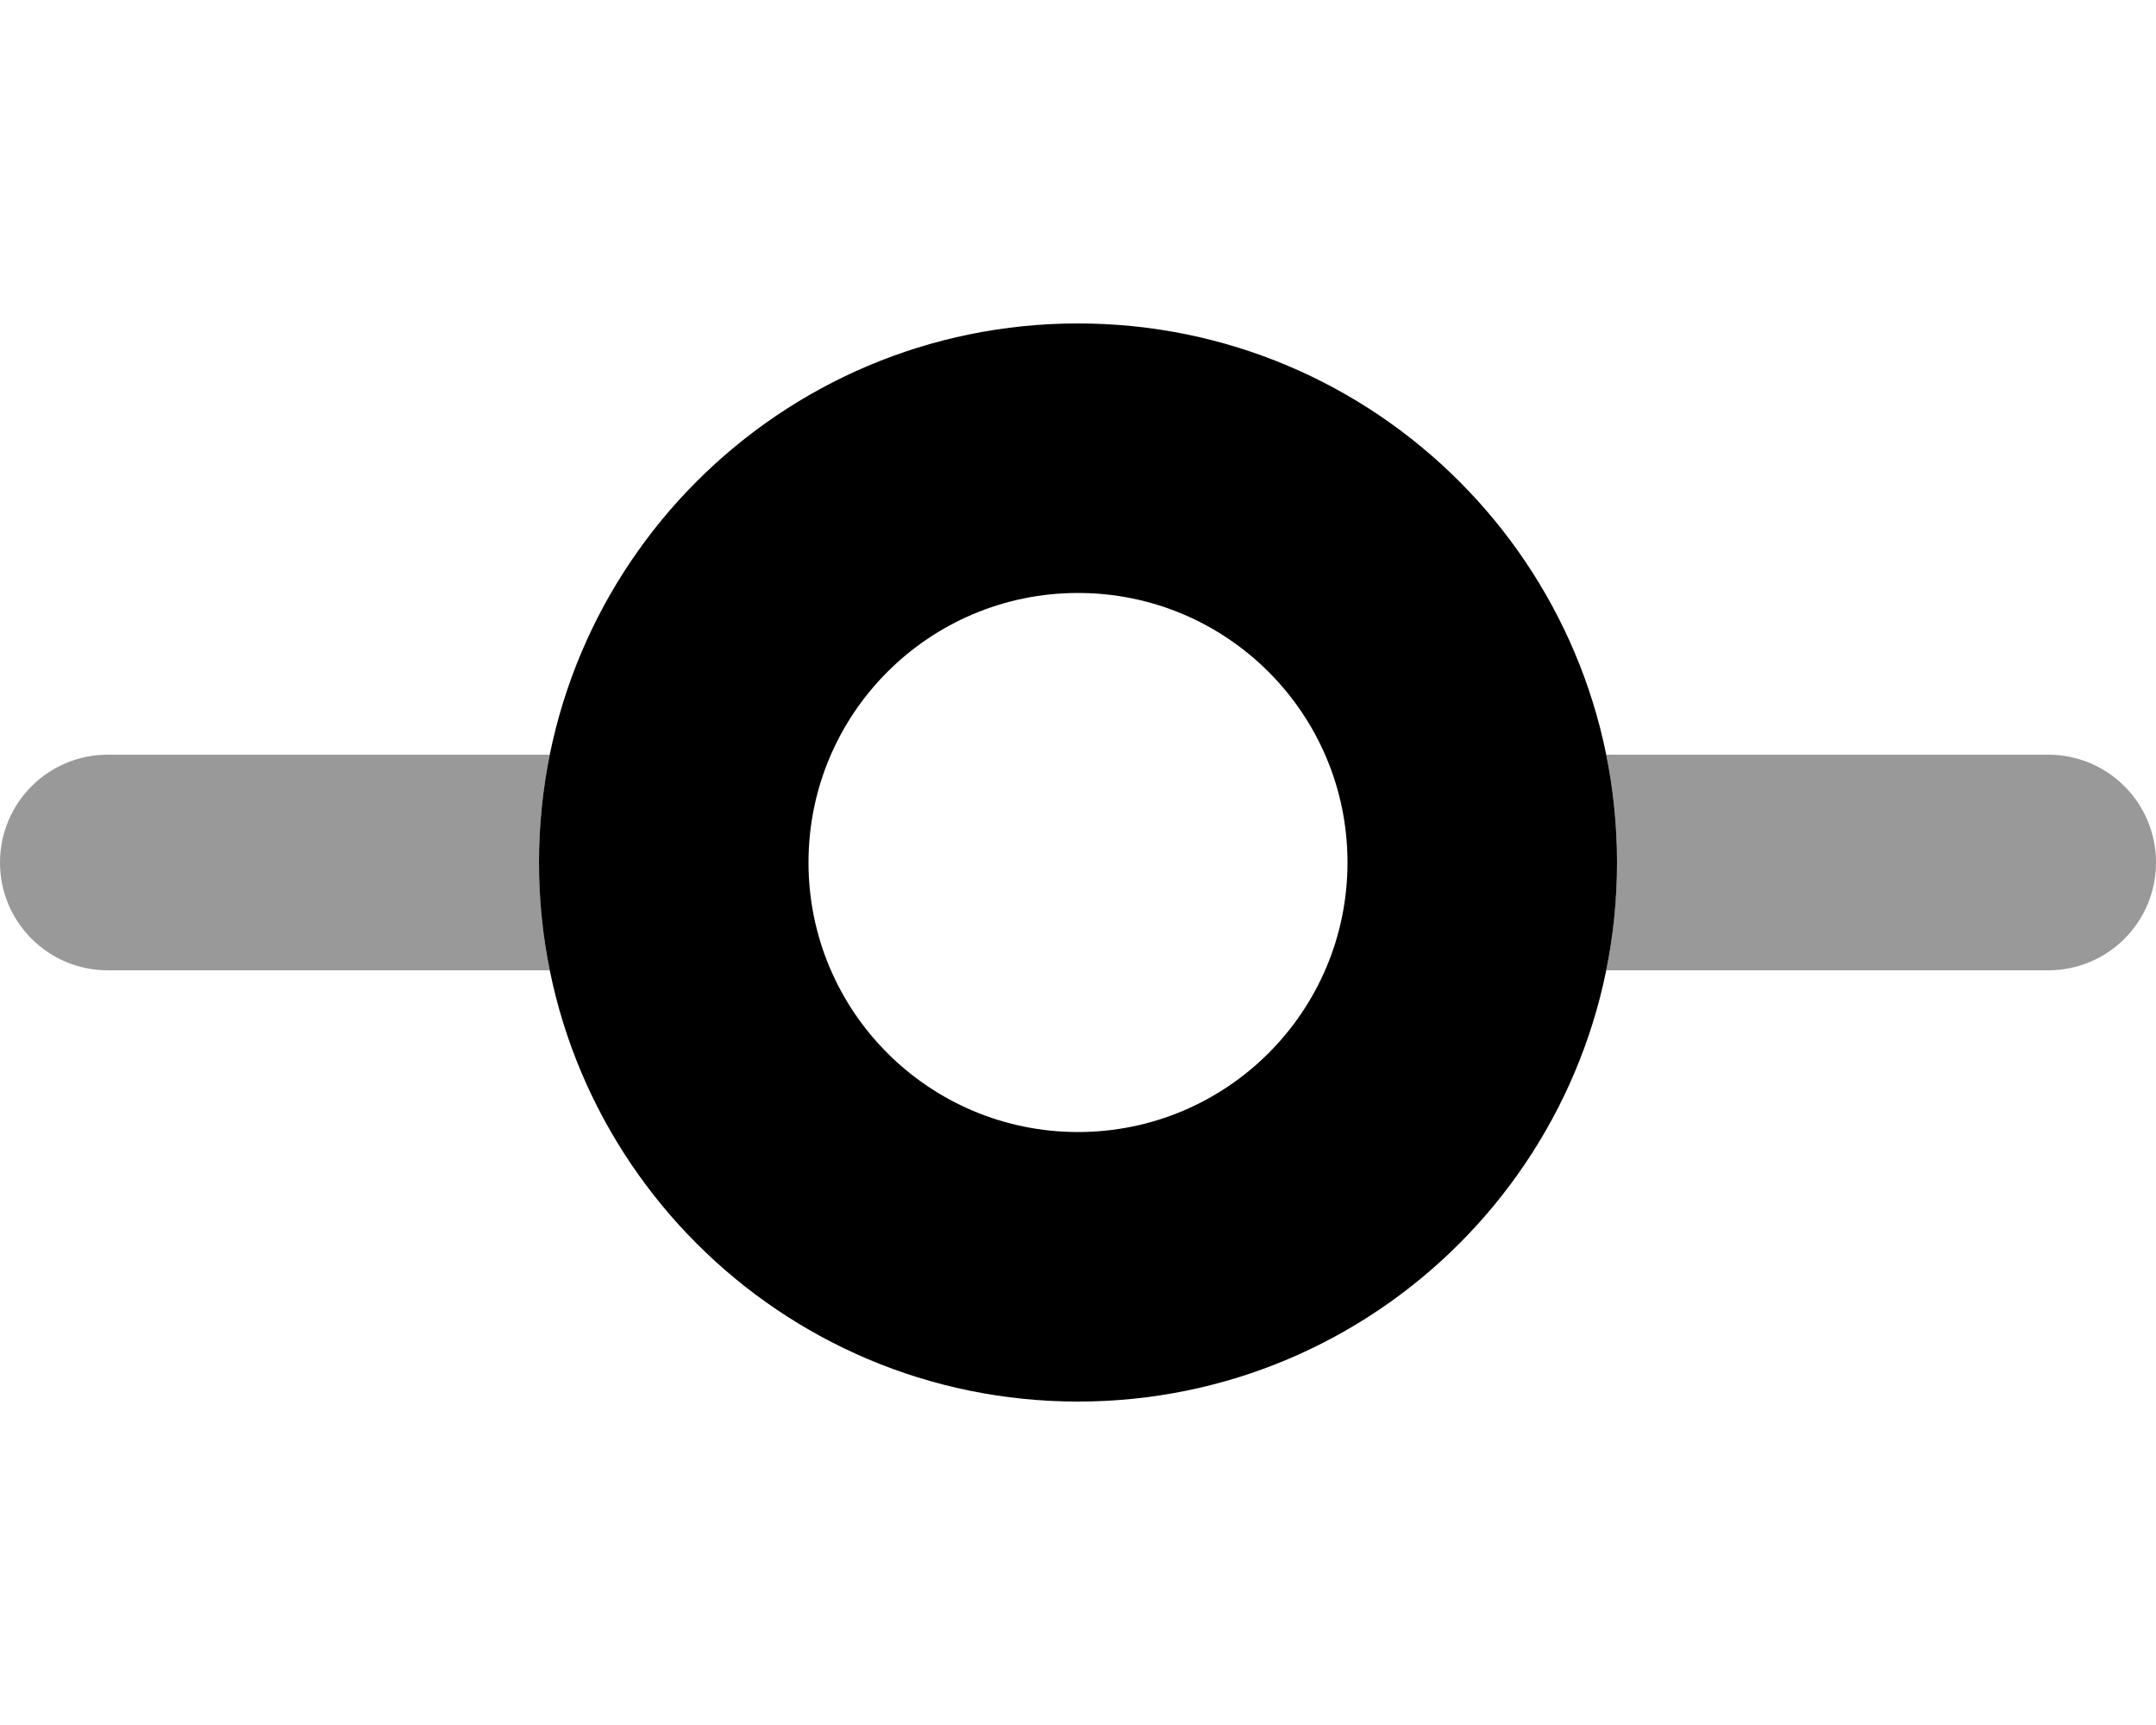 <svg xmlns="http://www.w3.org/2000/svg" viewBox="0 0 640 512"><!--! Font Awesome Pro 6.3.0 by @fontawesome - https://fontawesome.com License - https://fontawesome.com/license (Commercial License) Copyright 2023 Fonticons, Inc. --><defs><style>.fa-secondary{opacity:.4}</style></defs><path class="fa-primary" d="M160 256C160 167.6 231.6 96 320 96C408.4 96 480 167.6 480 256C480 344.4 408.4 416 320 416C231.6 416 160 344.4 160 256zM320 336C364.2 336 400 300.2 400 256C400 211.8 364.2 176 320 176C275.8 176 240 211.8 240 256C240 300.2 275.8 336 320 336z"/><path class="fa-secondary" d="M476.8 288C478.9 277.7 480 266.1 480 256C480 245 478.9 234.3 476.8 224H608C625.7 224 640 238.3 640 256C640 273.7 625.7 288 608 288H476.8zM163.2 288H32C14.33 288 0 273.7 0 256C0 238.3 14.33 224 32 224H163.2C161.1 234.3 160 245 160 256C160 266.1 161.1 277.7 163.2 288z"/></svg>